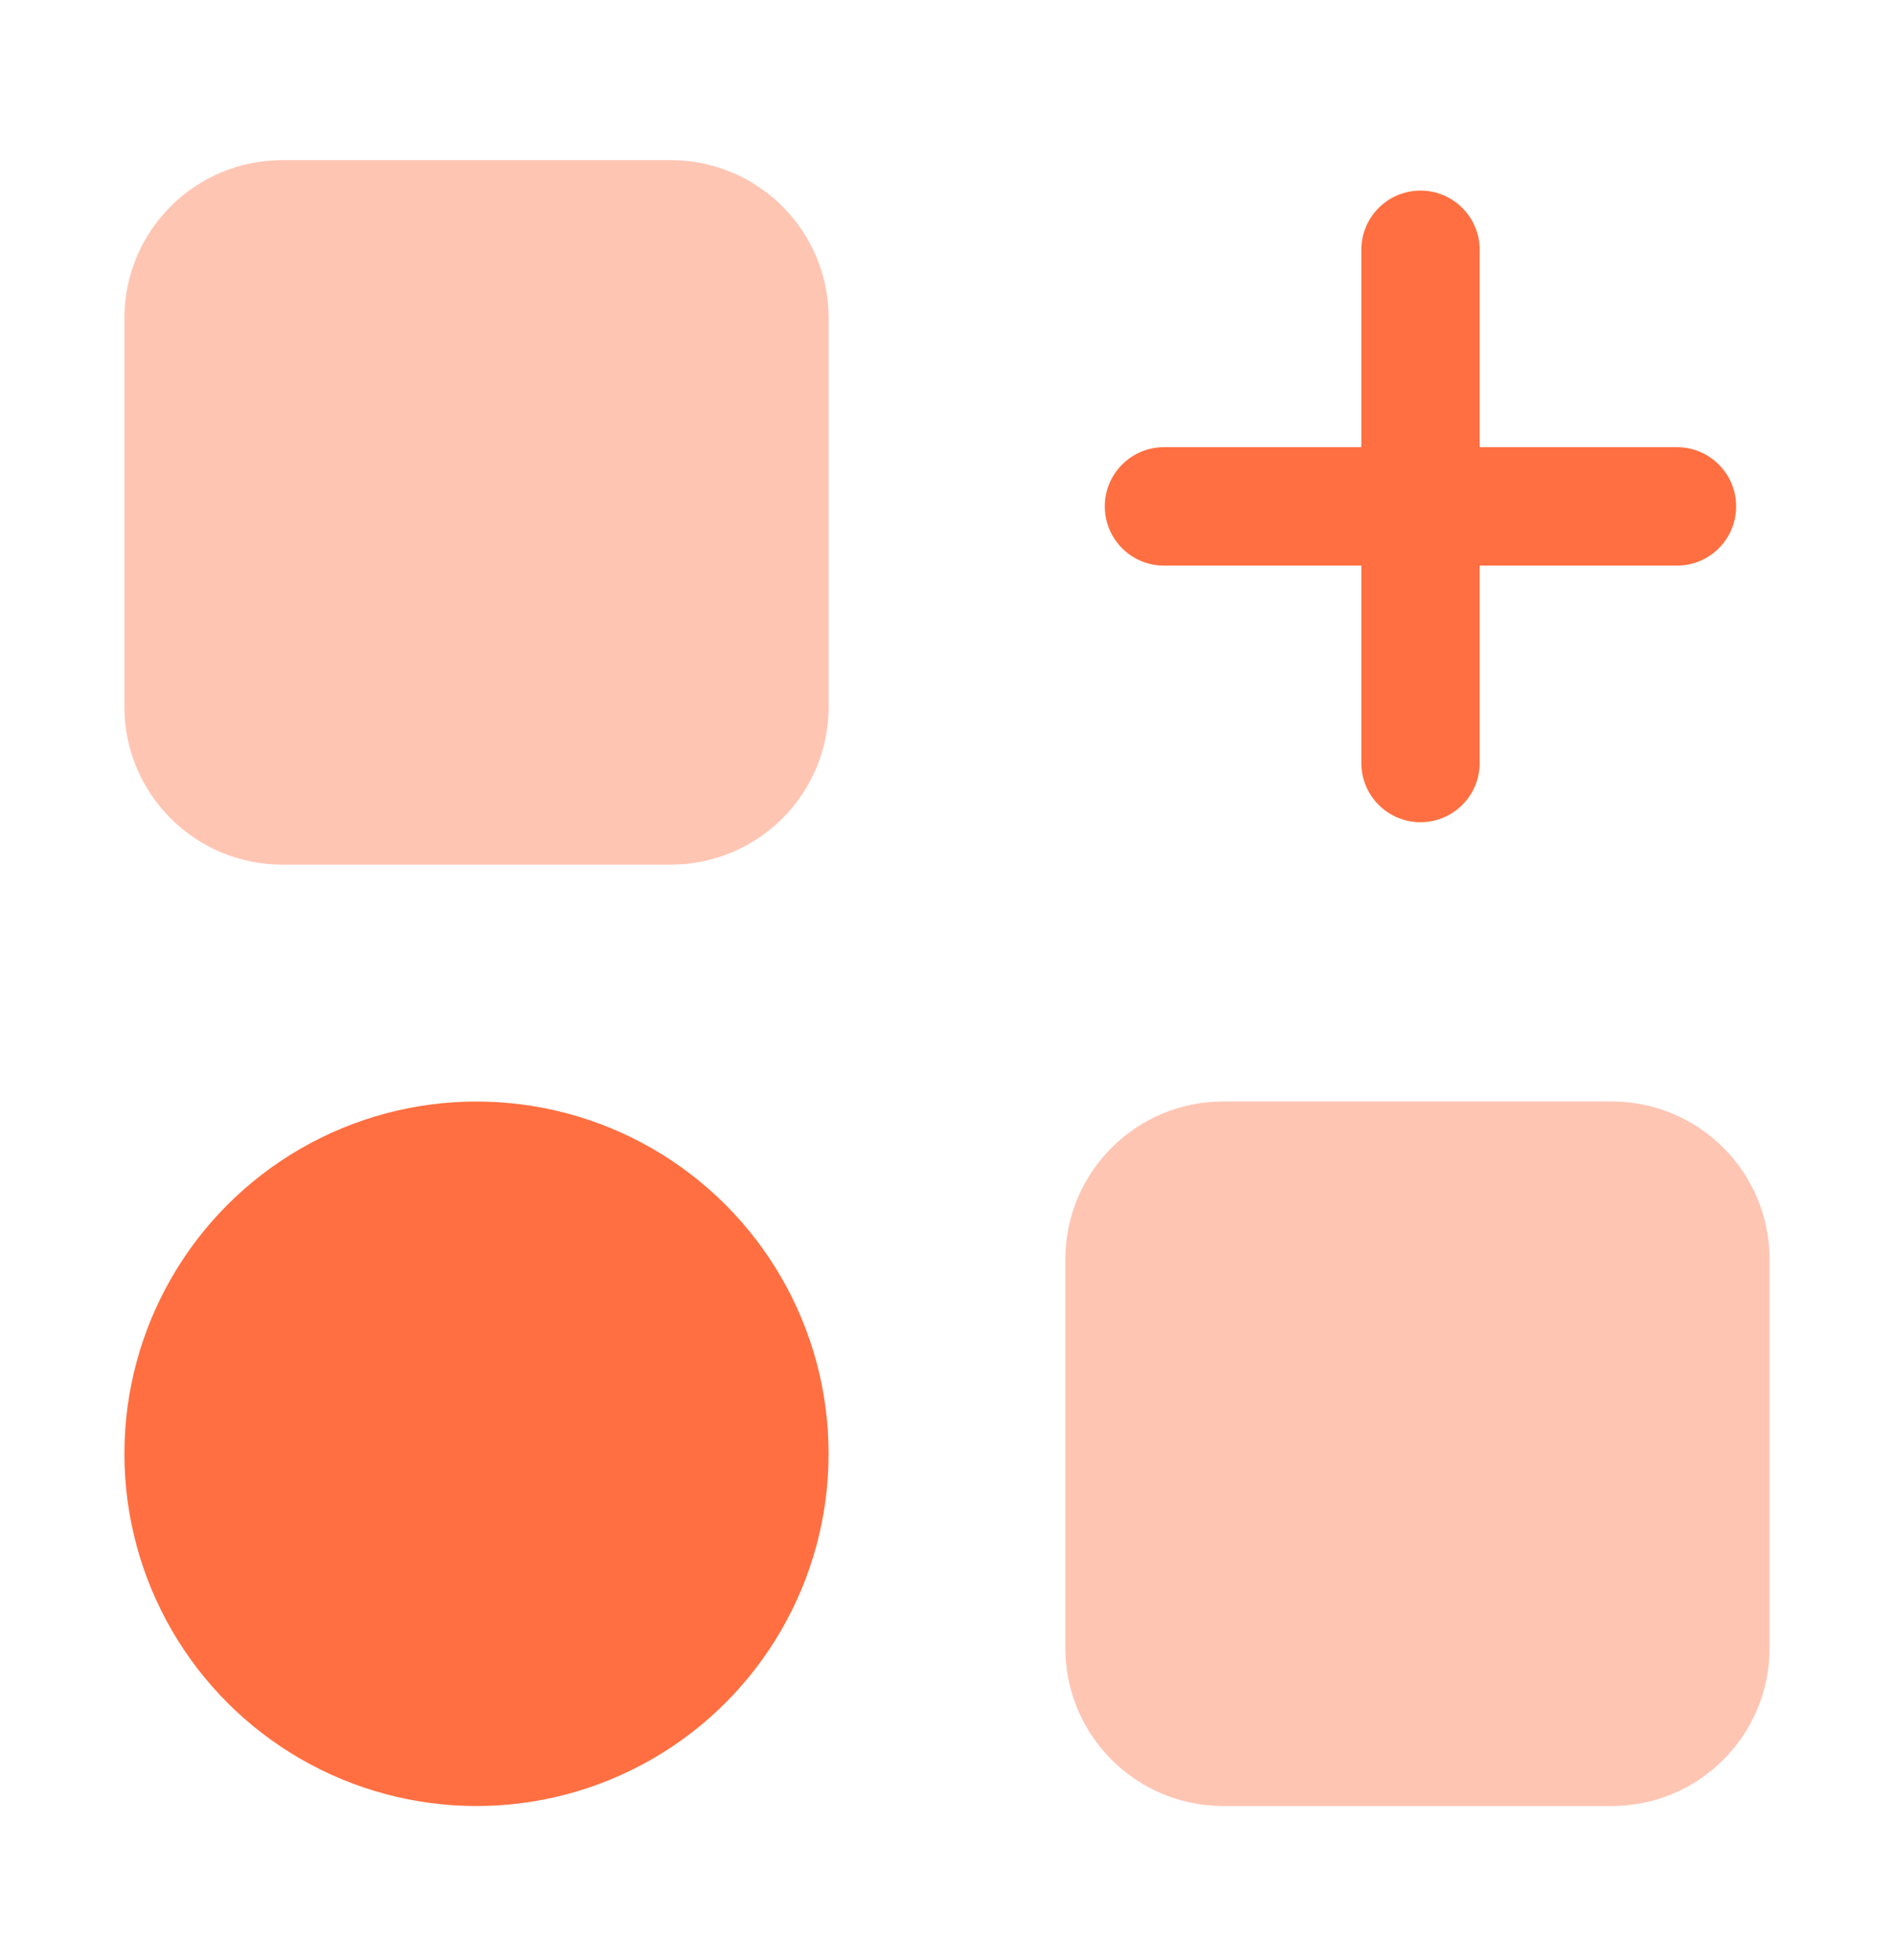 <svg width="29" height="30" viewBox="0 0 29 30" fill="none" xmlns="http://www.w3.org/2000/svg">
<path opacity="0.4" d="M1.905 4.868C1.905 3.533 2.987 2.451 4.322 2.451H10.271C11.606 2.451 12.688 3.533 12.688 4.868V10.817C12.688 12.152 11.606 13.233 10.271 13.233H4.322C2.987 13.233 1.905 12.152 1.905 10.817V4.868Z" fill="#FF6F41"/>
<path opacity="0.4" d="M16.312 19.275C16.312 17.94 17.395 16.858 18.729 16.858H24.678C26.013 16.858 27.095 17.94 27.095 19.275V25.224C27.095 26.559 26.013 27.641 24.678 27.641H18.729C17.395 27.641 16.312 26.559 16.312 25.224V19.275Z" fill="#FF6F41"/>
<ellipse cx="7.296" cy="22.25" rx="5.391" ry="5.391" fill="#FF6F41"/>
<path fill-rule="evenodd" clip-rule="evenodd" d="M21.75 2.917C22.25 2.917 22.656 3.323 22.656 3.823V6.844H25.677C26.177 6.844 26.583 7.25 26.583 7.75C26.583 8.251 26.177 8.657 25.677 8.657H22.656V11.677C22.656 12.178 22.25 12.584 21.75 12.584C21.249 12.584 20.844 12.178 20.844 11.677V8.657H17.823C17.322 8.657 16.916 8.251 16.916 7.75C16.916 7.25 17.322 6.844 17.823 6.844H20.844V3.823C20.844 3.323 21.249 2.917 21.75 2.917Z" fill="#FF6F41"/>
</svg>
